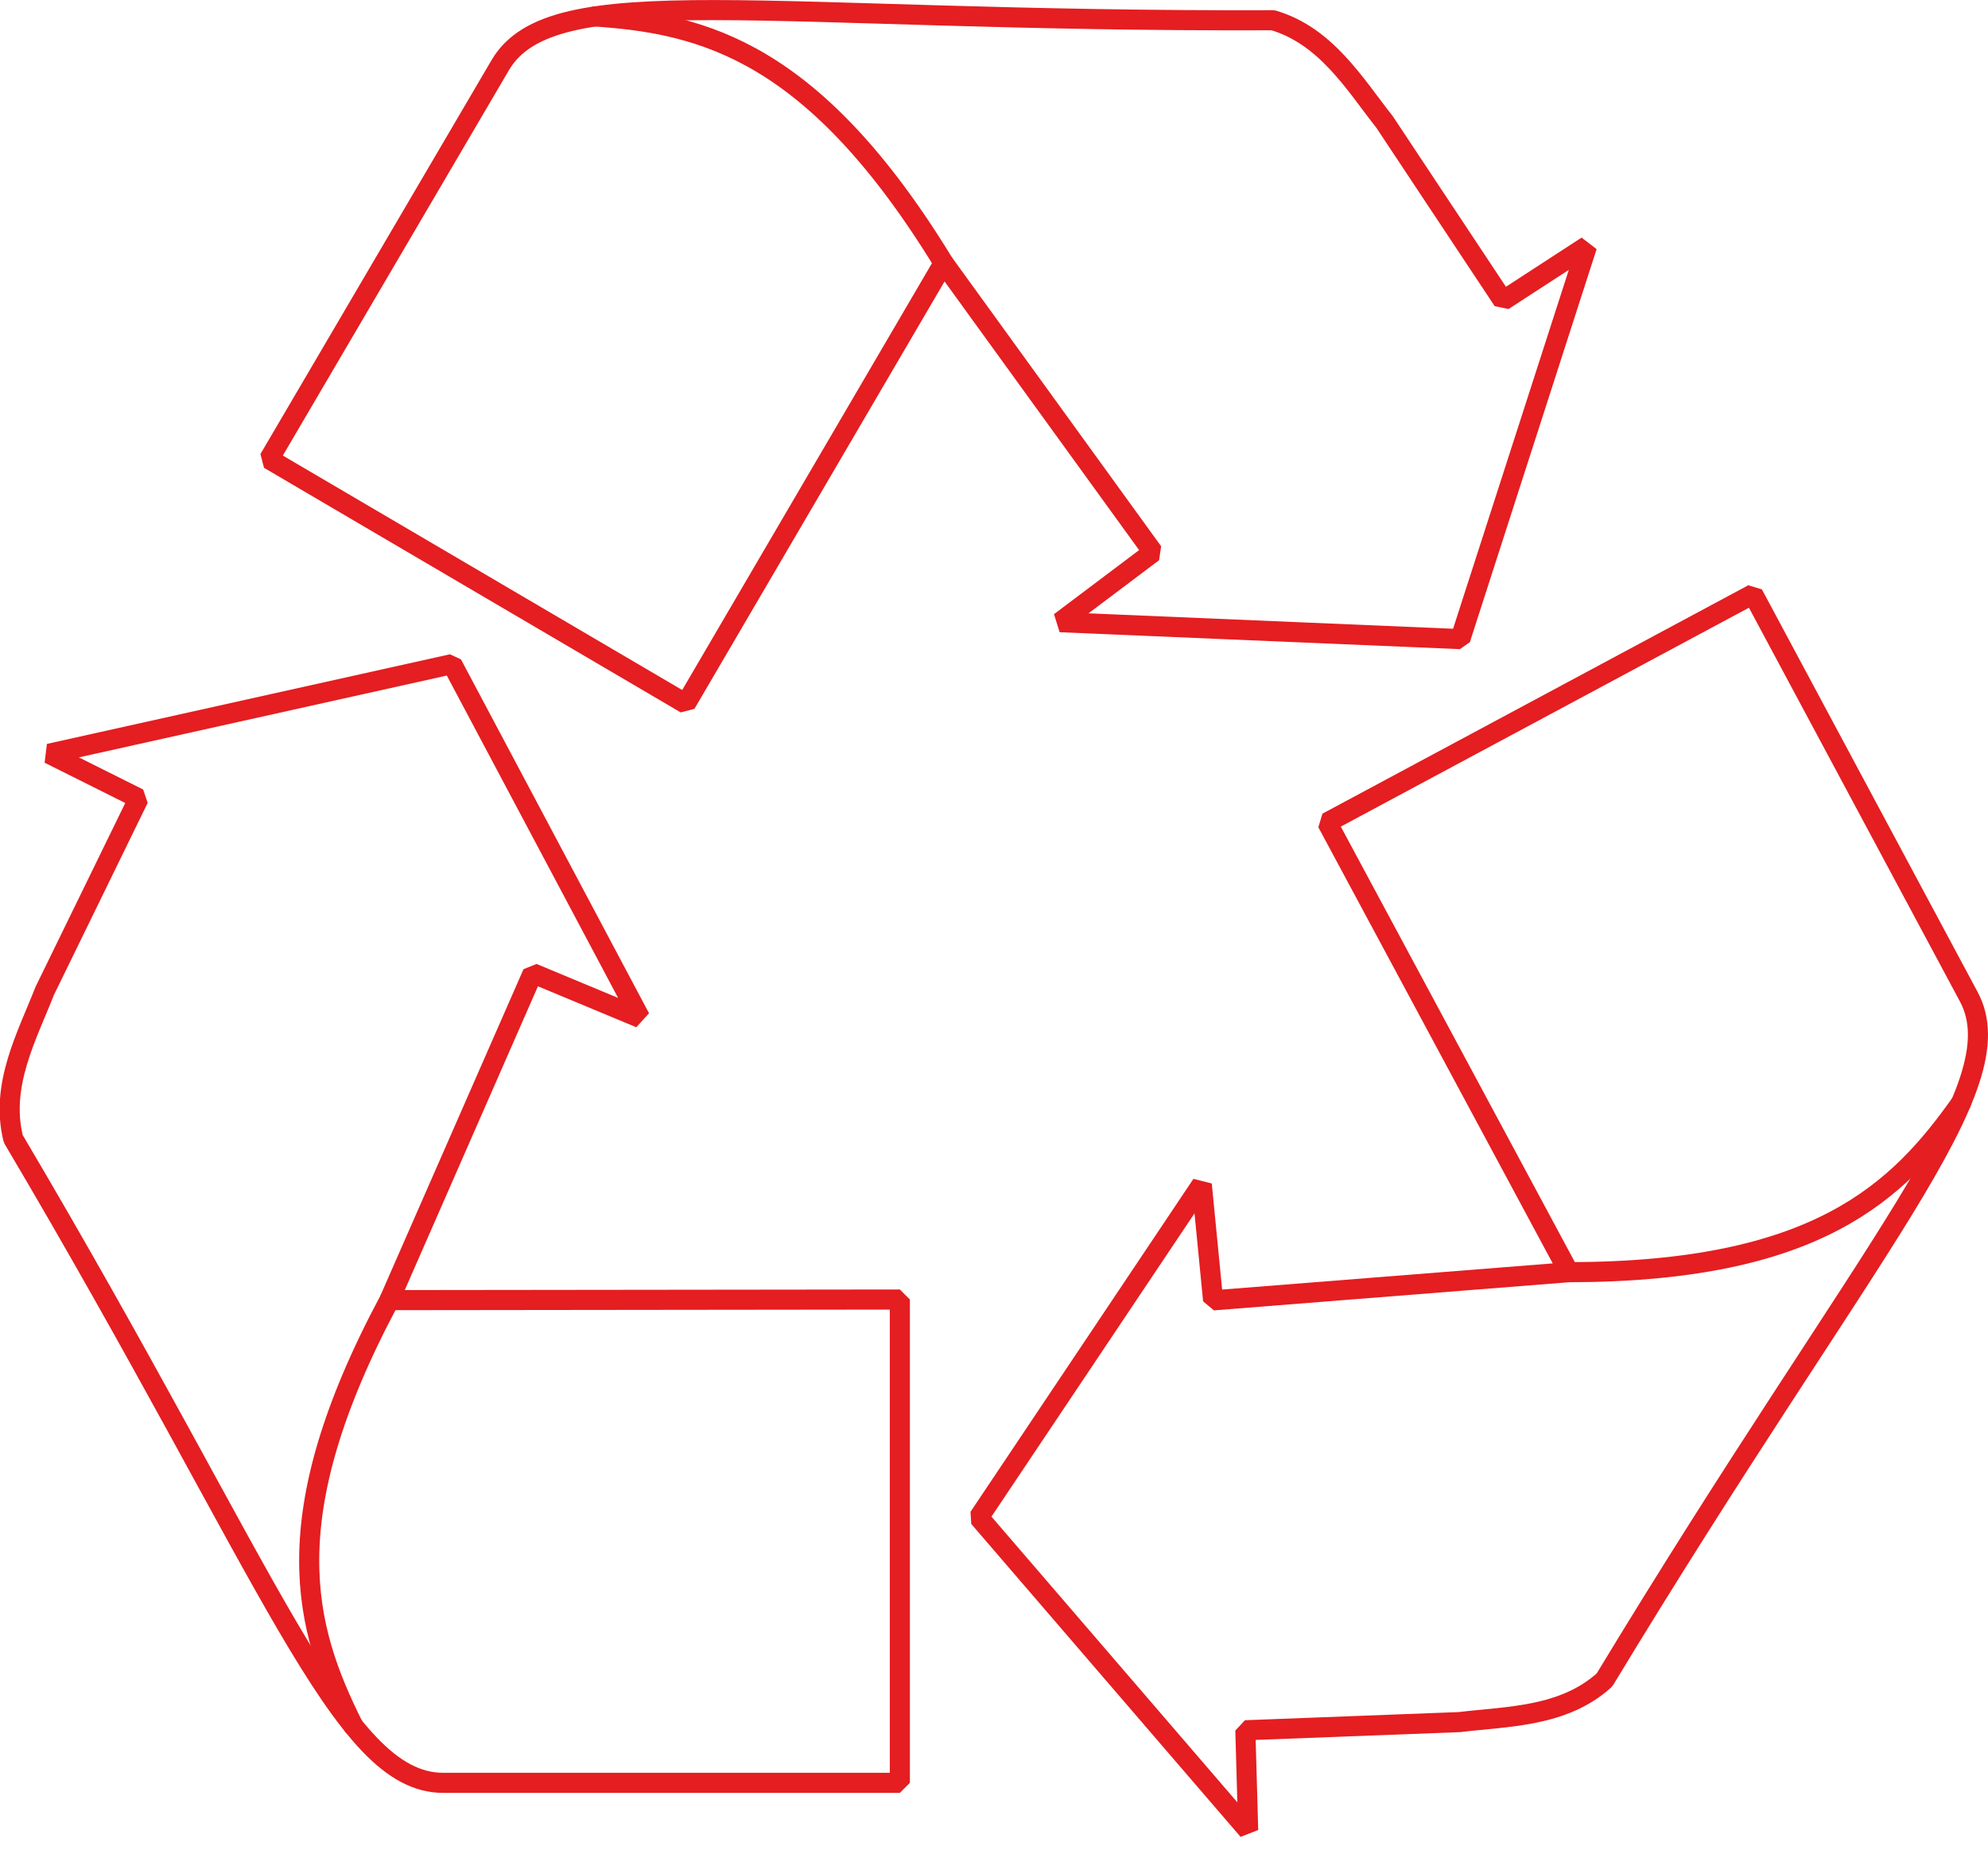 <?xml version="1.0" standalone="no"?>
<!DOCTYPE svg PUBLIC "-//W3C//DTD SVG 1.1//EN" "http://www.w3.org/Graphics/SVG/1.1/DTD/svg11.dtd">
<!--Generator: Xara Designer (www.xara.com), SVG filter version: 6.3.0.31-->
<svg fill="none" fill-rule="evenodd" stroke="black" stroke-width="0.501" stroke-linejoin="bevel" stroke-miterlimit="10" font-family="Times New Roman" font-size="16" style="font-variant-ligatures:none" xmlns:xlink="http://www.w3.org/1999/xlink" xmlns="http://www.w3.org/2000/svg" version="1.1" overflow="visible" width="167.946pt" height="156.956pt" viewBox="702.427 -1366.73 167.946 156.956">
 <defs>
	</defs>
 <g id="Layer 1" transform="scale(1 -1)">
  <g id="Group" stroke="#e41e21" stroke-width="1.697">
   <g id="Group_1">
    <path d="M 778.446,1256.97 L 778.446,1216.15 L 739.863,1216.15 C 731.163,1216.15 725.488,1233.47 703.549,1270.54 C 702.414,1275.08 704.716,1279.23 706.197,1283.02 L 714.14,1299.29 L 706.574,1303.07 L 740.62,1310.64 L 756.507,1280.75 L 747.43,1284.53 L 735.323,1256.92 L 778.446,1256.97 Z" stroke-linejoin="miter" marker-start="none" marker-end="none"/>
    <path d="M 735.323,1256.92 C 725.434,1238.43 728.164,1229.2 732.268,1220.97" fill="none" stroke-linecap="round" stroke-linejoin="round"/>
   </g>
   <g id="Group_2">
    <path d="M 814.548,1297.26 L 850.523,1316.55 L 868.751,1282.54 C 872.862,1274.87 860.281,1261.69 837.975,1224.84 C 834.511,1221.7 829.767,1221.77 825.722,1221.28 L 807.634,1220.59 L 807.873,1212.14 L 785.121,1238.57 L 803.953,1266.69 L 804.909,1256.9 L 834.964,1259.28 L 814.548,1297.26 Z" stroke-linejoin="miter" marker-start="none" marker-end="none"/>
    <path d="M 834.964,1259.28 C 855.931,1259.3 862.781,1266.07 868.094,1273.57" fill="none" stroke-linecap="round" stroke-linejoin="round"/>
   </g>
   <g id="Group_3">
    <path d="M 760.362,1307.29 L 725.16,1327.95 L 744.689,1361.23 C 749.092,1368.73 766.9,1364.86 809.974,1365.02 C 814.462,1363.7 816.876,1359.62 819.4,1356.42 L 829.406,1341.34 L 836.501,1345.95 L 825.792,1312.75 L 791.979,1314.18 L 799.834,1320.09 L 782.148,1344.51 L 760.362,1307.29 Z" stroke-linejoin="miter" marker-start="none" marker-end="none"/>
    <path d="M 782.148,1344.51 C 771.209,1362.4 761.862,1364.72 752.688,1365.34" fill="none" stroke-linecap="round" stroke-linejoin="round"/>
   </g>
  </g>
 </g>
</svg>
